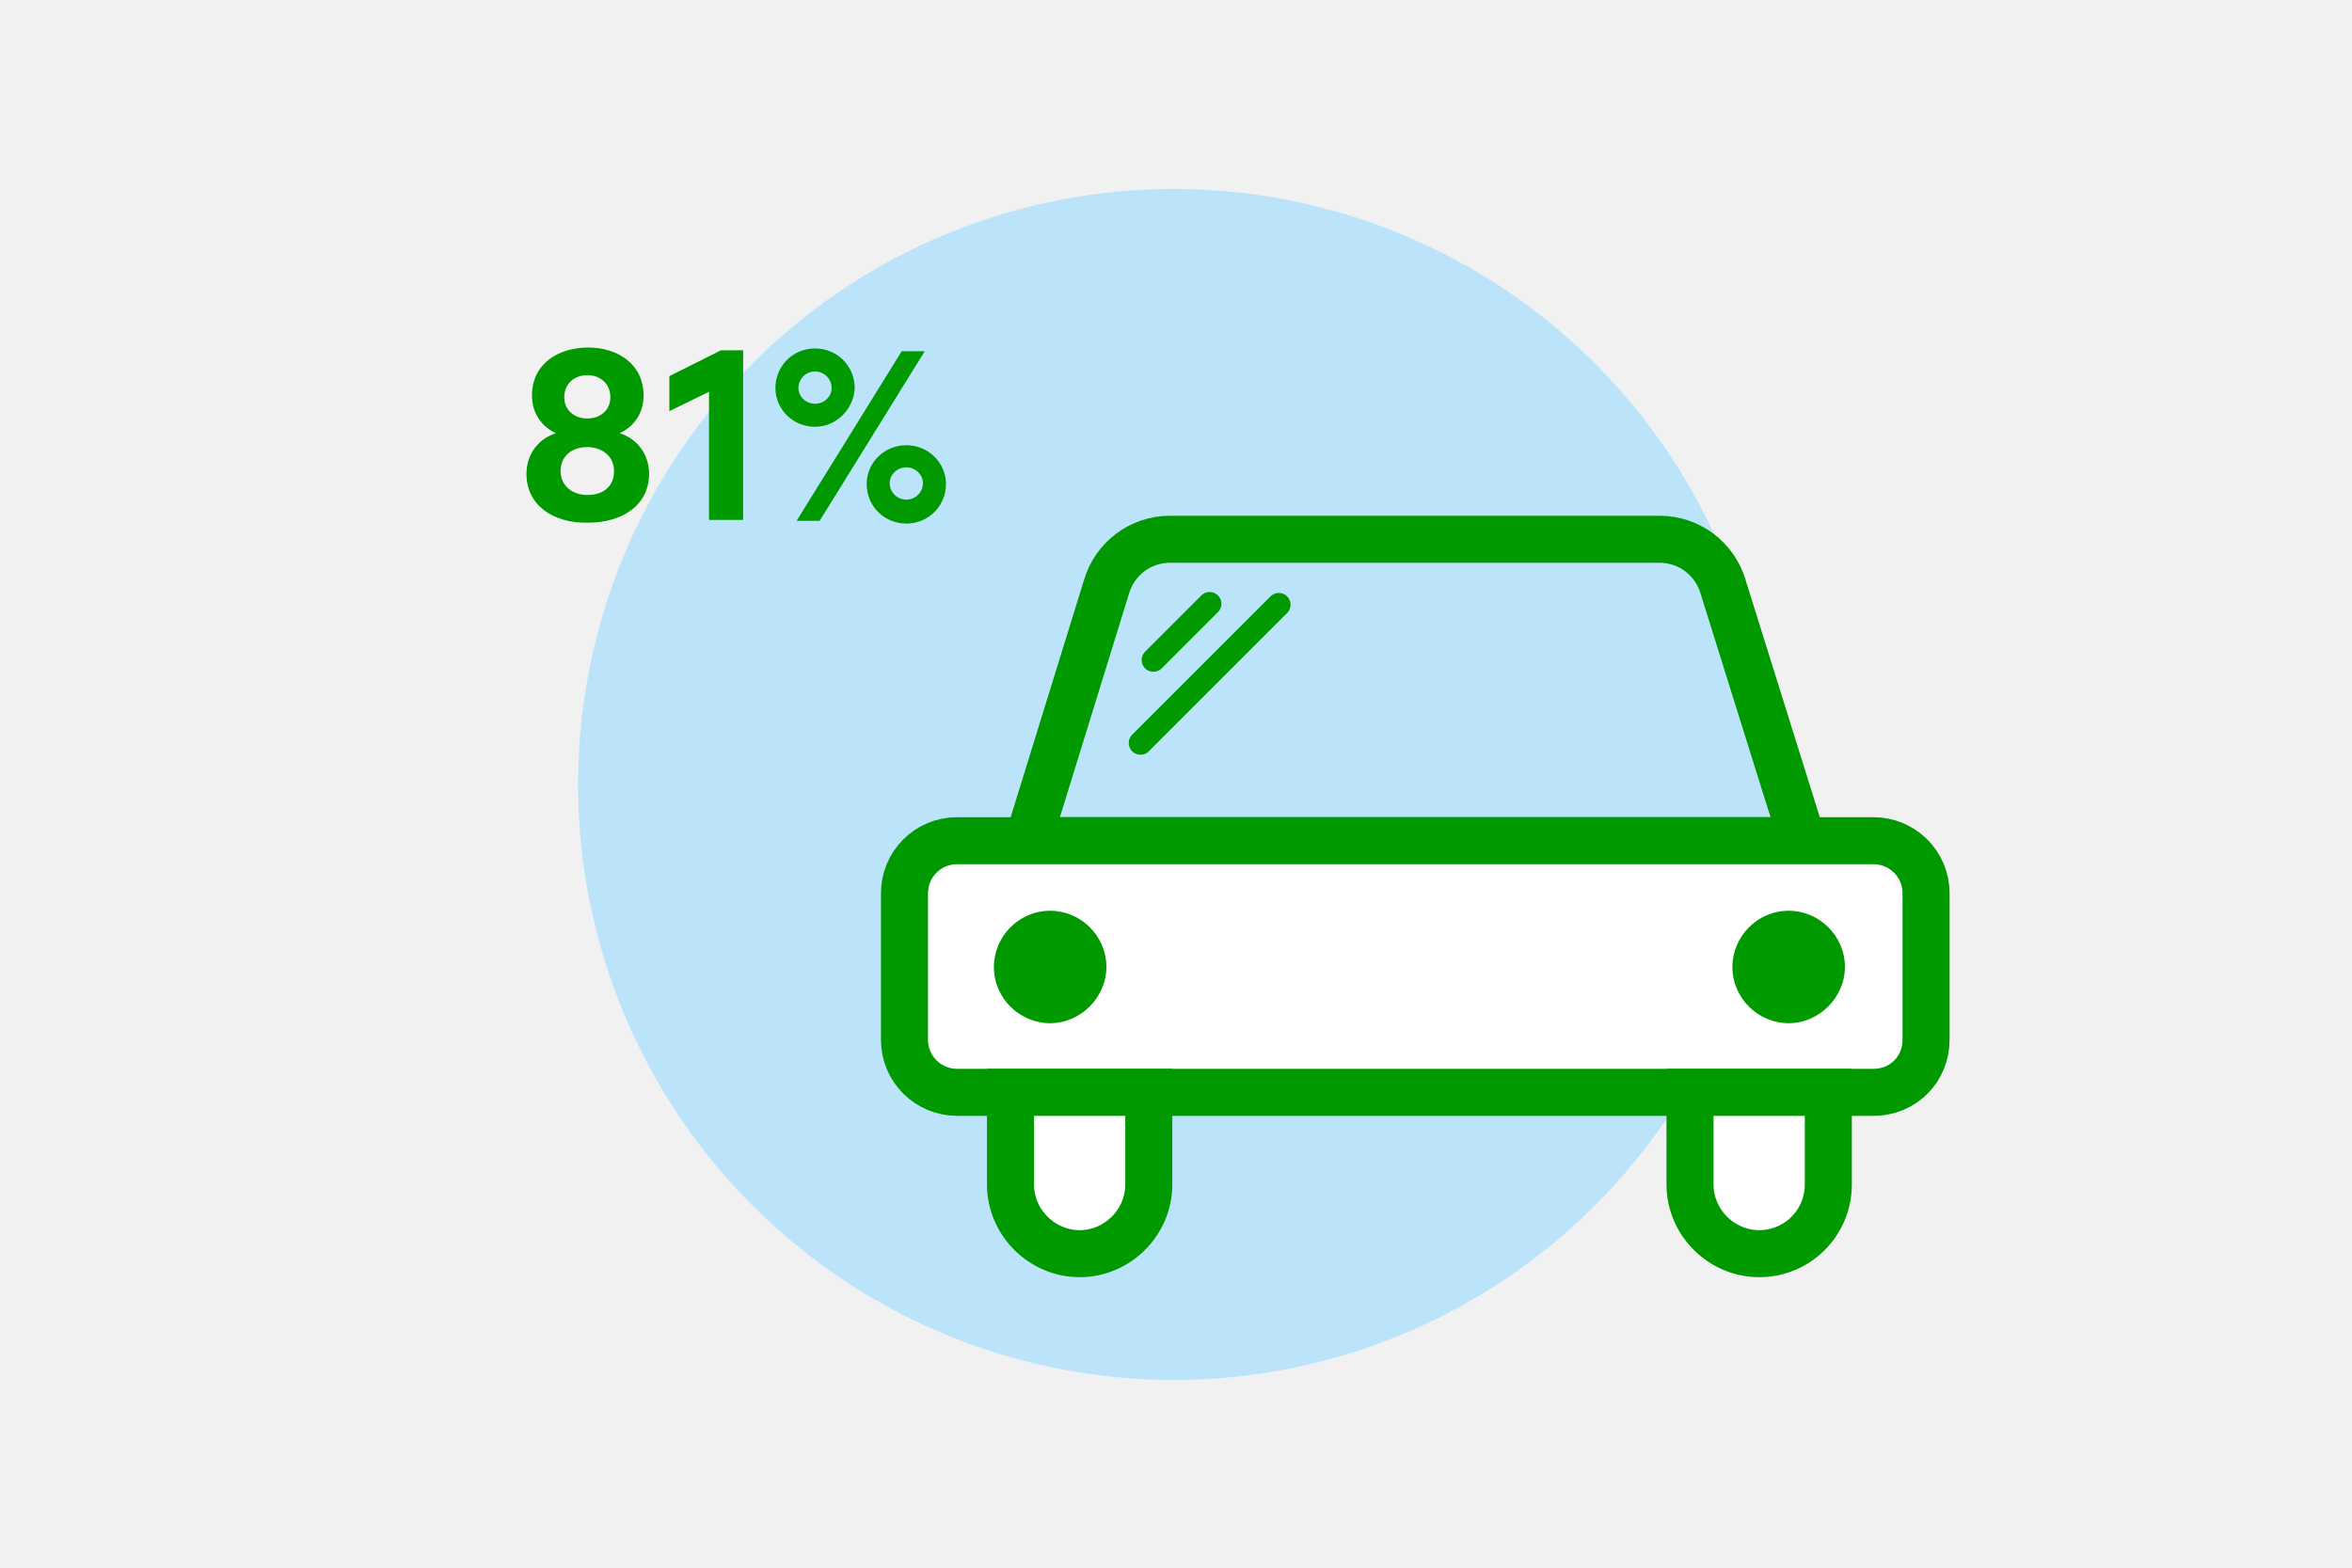 <?xml version="1.0" encoding="UTF-8"?>
<svg xmlns="http://www.w3.org/2000/svg" xmlns:xlink="http://www.w3.org/1999/xlink" version="1.1" id="Layer_1" x="0px" y="0px" viewBox="0 0 255.1 170.1" style="enable-background:new 0 0 255.1 170.1;" xml:space="preserve">
<style type="text/css">
	.st0{fill:#F1F1F1;}
	.st1{fill:#BBE4FB;}
	.st2{fill:none;stroke:#009900;stroke-width:5.102;stroke-miterlimit:10;}
	.st3{fill:#FFFFFF;stroke:#009900;stroke-width:5.102;stroke-miterlimit:10;}
	.st4{fill:#009900;}
	.st5{fill:none;stroke:#009900;stroke-width:2.551;stroke-linecap:round;stroke-miterlimit:10;}
	.st6{display:none;}
	.st7{display:inline;fill:#009900;}
	.st8{enable-background:new    ;}
</style>
<g>
	<rect y="0" class="st0" width="255.1" height="170.1"></rect>
</g>
<circle class="st1" cx="127.3" cy="85.1" r="64.6"></circle>
<path class="st2" d="M195.5,91.2h-84l8.5-27.5c0.9-3.1,3.7-5.2,6.9-5.2H180c3.2,0,6,2.1,6.9,5.2L195.5,91.2z"></path>
<path class="st3" d="M203.2,118.5h-99.4c-3.1,0-5.7-2.5-5.7-5.7V96.9c0-3.1,2.5-5.7,5.7-5.7h99.4c3.1,0,5.7,2.5,5.7,5.7v15.9  C208.9,116,206.4,118.5,203.2,118.5z"></path>
<path class="st3" d="M117.1,136L117.1,136c-4.1,0-7.5-3.4-7.5-7.5v-10h15v10C124.6,132.6,121.2,136,117.1,136z"></path>
<path class="st3" d="M190.8,136L190.8,136c-4.1,0-7.5-3.4-7.5-7.5v-10h15v10C198.3,132.6,195,136,190.8,136z"></path>
<path class="st4" d="M113.9,111L113.9,111c-3.3,0-6.1-2.7-6.1-6.1l0,0c0-3.3,2.7-6.1,6.1-6.1l0,0c3.3,0,6.1,2.7,6.1,6.1l0,0  C120,108.2,117.2,111,113.9,111z"></path>
<path class="st4" d="M194,111L194,111c-3.3,0-6.1-2.7-6.1-6.1l0,0c0-3.3,2.7-6.1,6.1-6.1l0,0c3.3,0,6.1,2.7,6.1,6.1l0,0  C200.1,108.2,197.3,111,194,111z"></path>
<line class="st5" x1="131.2" y1="65.5" x2="125.1" y2="71.6"></line>
<line class="st5" x1="138.7" y1="65.6" x2="123.7" y2="80.6"></line>
<g class="st6">
	<path class="st7" d="M54.8,47.2v3.2h-7.2v-3.2H54.8z"></path>
	<path class="st7" d="M65,49.9V46h3.4v3.9h2.5V53h-2.5v3.6H65V53h-7.8v-2.7l5.5-12.1h3.8l-5.3,11.6H65V49.9z"></path>
	<path class="st7" d="M84.6,44.5c0,1.6-0.5,3.2-1.8,5.5L79,56.6h-4l3.4-5.9c-0.2,0.1-0.6,0.1-0.9,0.1c-3.6-0.1-6-2.8-6-6.3   c0-3.7,2.8-6.6,6.6-6.6C81.8,37.9,84.6,40.7,84.6,44.5z M77.9,47.7c1.8,0,3.1-1.4,3.1-3.2s-1.3-3.2-3.1-3.2c-1.9,0-3.2,1.4-3.2,3.2   C74.8,46.3,76.1,47.7,77.9,47.7z"></path>
	<path class="st7" d="M90.3,46.4c-2.4,0-4.3-1.9-4.3-4.2c0-2.4,1.9-4.3,4.3-4.3s4.3,1.9,4.3,4.3C94.6,44.6,92.7,46.4,90.3,46.4z    M102.3,38.2L90.9,56.6h-2.5l11.4-18.4C99.8,38.2,102.3,38.2,102.3,38.2z M90.3,44c1,0,1.8-0.8,1.8-1.7c0-1-0.8-1.8-1.8-1.8   s-1.8,0.8-1.8,1.8C88.6,43.2,89.4,44,90.3,44z M100.3,56.9c-2.4,0-4.3-1.9-4.3-4.3c0-2.3,1.9-4.2,4.3-4.2s4.3,1.9,4.3,4.2   C104.6,55,102.7,56.9,100.3,56.9z M100.3,50.9c-1,0-1.8,0.8-1.8,1.7c0,1,0.8,1.8,1.8,1.8s1.8-0.8,1.8-1.8   C102.1,51.7,101.3,50.9,100.3,50.9z"></path>
</g>
<g class="st8">
	<path class="st4" d="M57.1,51.4c0-2.3,1.5-3.9,3.2-4.4c-1.5-0.7-2.6-2.1-2.6-4.1c0-3.4,2.8-5.2,6.1-5.2c3.2,0,6,1.8,6,5.2   c0,2-1.1,3.4-2.6,4.1c1.7,0.5,3.2,2.1,3.2,4.4c0,3.4-2.9,5.3-6.6,5.3C60,56.8,57.1,54.8,57.1,51.4z M66.6,51.1   c0-1.6-1.3-2.6-2.9-2.6c-1.7,0-2.9,1-2.9,2.6c0,1.6,1.3,2.6,2.9,2.6C65.4,53.7,66.6,52.8,66.6,51.1z M66.2,43.1   c0-1.5-1.1-2.4-2.5-2.4c-1.4,0-2.5,0.9-2.5,2.4c0,1.4,1.1,2.3,2.5,2.3C65.1,45.4,66.2,44.5,66.2,43.1z"></path>
	<path class="st4" d="M76.9,56.5v-14l-4.3,2.1v-3.8l5.6-2.8h2.4v18.4H76.9z"></path>
	<path class="st4" d="M88.4,46.3c-2.4,0-4.3-1.9-4.3-4.2c0-2.4,1.9-4.3,4.3-4.3c2.4,0,4.3,1.9,4.3,4.3   C92.6,44.4,90.7,46.3,88.4,46.3z M100.3,38.1L88.9,56.5h-2.5l11.4-18.4H100.3z M88.4,43.8c1,0,1.8-0.8,1.8-1.7c0-1-0.8-1.8-1.8-1.8   c-1,0-1.8,0.8-1.8,1.8C86.6,43,87.4,43.8,88.4,43.8z M98.3,56.8c-2.4,0-4.3-1.9-4.3-4.3c0-2.3,1.9-4.2,4.3-4.2   c2.4,0,4.3,1.9,4.3,4.2C102.6,54.9,100.7,56.8,98.3,56.8z M98.3,50.7c-1,0-1.8,0.8-1.8,1.7c0,1,0.8,1.8,1.8,1.8   c1,0,1.8-0.8,1.8-1.8C100.1,51.5,99.3,50.7,98.3,50.7z"></path>
</g>
</svg>
